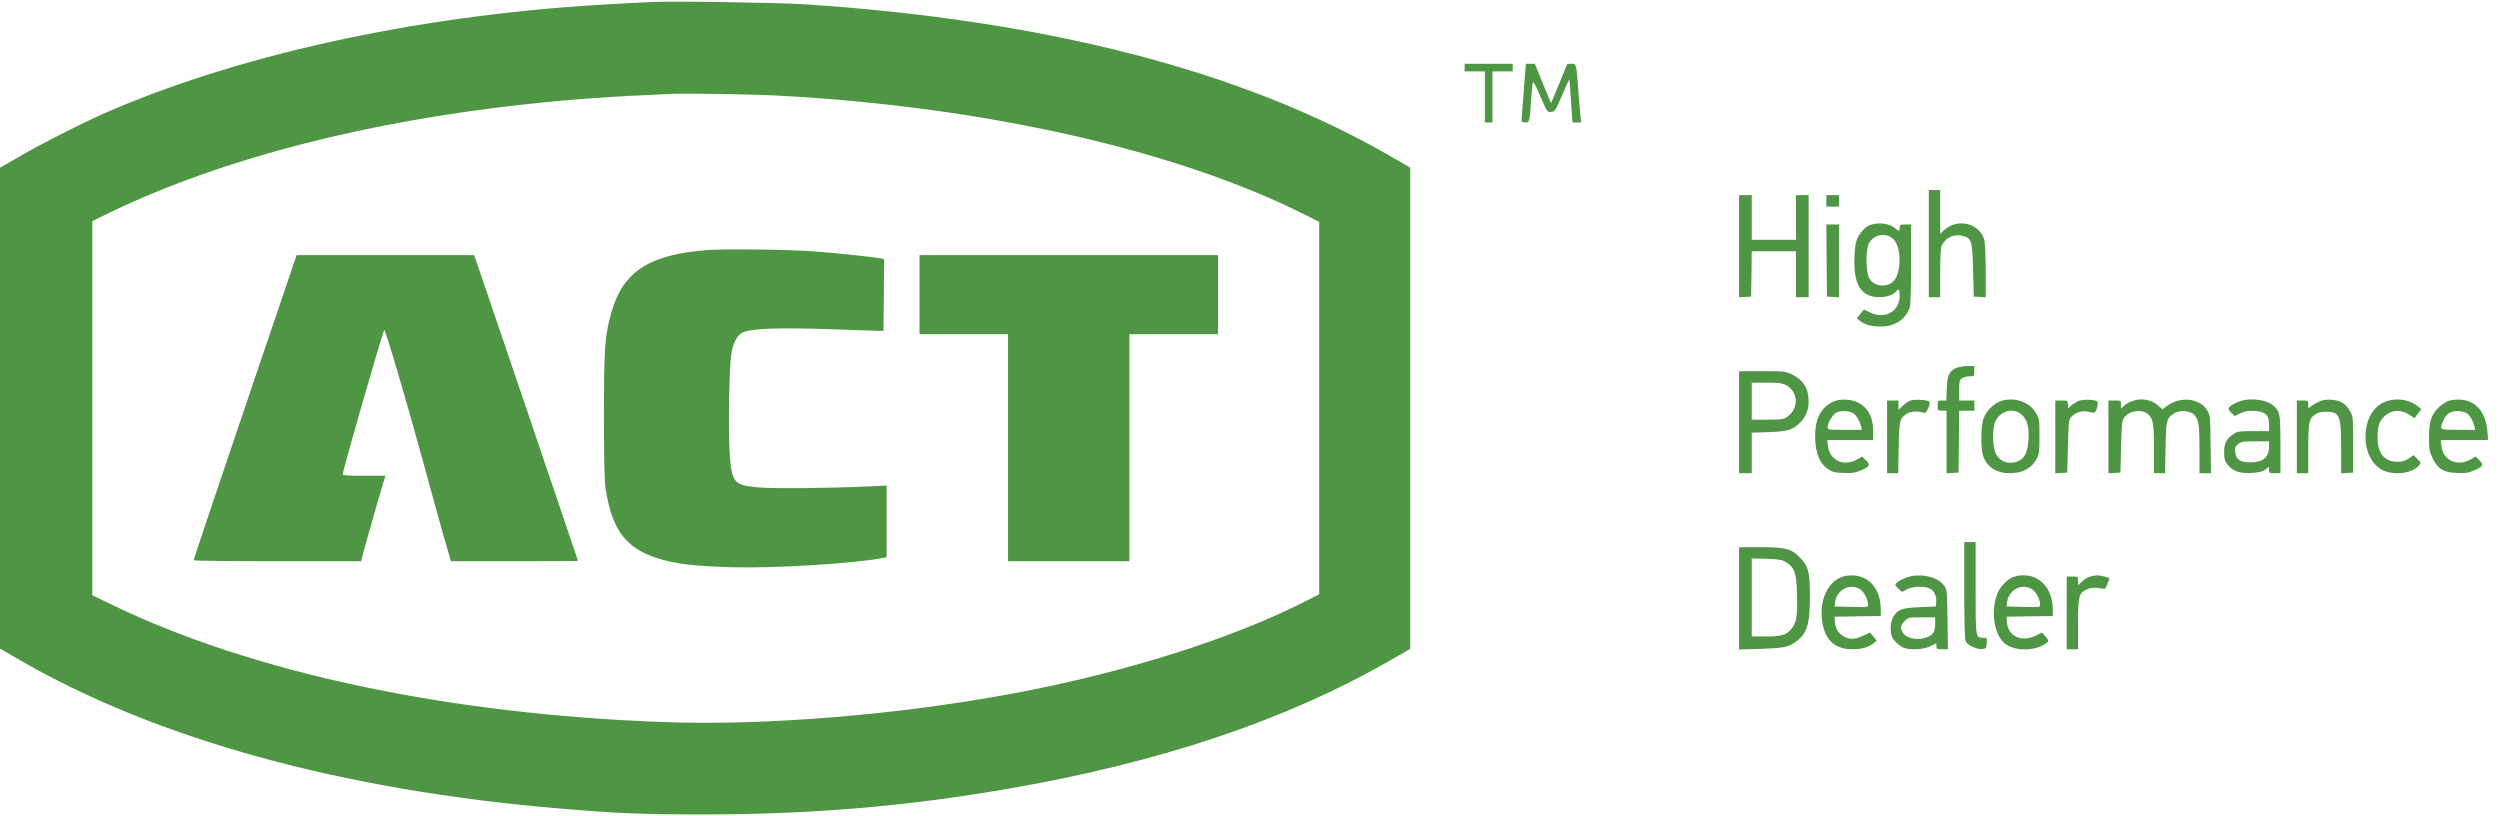 <svg width="147" height="48" viewBox="0 0 147 48" fill="none" xmlns="http://www.w3.org/2000/svg">
<g clip-path="url(#clip0_64_192)">
<path d="M38.263 0.12C38.018 0.135 37.118 0.18 36.255 0.225C25.278 0.787 14.614 3.037 6.537 6.487C5.079 7.11 2.596 8.362 1.212 9.165L0 9.862V38.137L1.071 38.76C9.162 43.455 20.08 46.462 32.909 47.542C36.315 47.827 37.706 47.888 41.461 47.888C47.649 47.888 53.286 47.415 59.236 46.387C68.16 44.842 75.508 42.39 81.606 38.91L82.922 38.153V9.855L81.606 9.097C72.994 4.155 61.504 1.192 47.374 0.255C45.76 0.15 39.357 0.052 38.263 0.12ZM45.812 5.625C57.927 6.277 69.216 8.835 76.772 12.645L77.568 13.05V34.95L76.668 35.4C72.355 37.583 66.115 39.547 59.682 40.755C52.892 42.03 45.076 42.675 39.067 42.458C26.364 42.008 14.844 39.555 6.597 35.565L5.429 35.002V12.998L6.559 12.45C13.044 9.337 21.523 7.14 31.012 6.12C33.69 5.827 36.084 5.662 39.49 5.52C40.465 5.482 44.272 5.542 45.812 5.625ZM41.625 14.7C38.196 14.955 36.65 15.953 35.965 18.322C35.564 19.718 35.512 20.407 35.512 24.412C35.512 27.052 35.541 28.267 35.608 28.725C36.002 31.305 36.902 32.392 39.119 32.955C40.041 33.187 41.052 33.292 42.911 33.352C45.492 33.427 50.222 33.142 51.933 32.805L52.133 32.76V28.552L51.114 28.598C48.824 28.71 45.388 28.74 44.555 28.657C43.12 28.522 43.016 28.38 42.897 26.497C42.822 25.147 42.874 21.75 42.993 20.887C43.09 20.183 43.321 19.725 43.67 19.552C44.153 19.312 45.864 19.252 48.824 19.358C50.259 19.402 51.546 19.448 51.687 19.455L51.947 19.462L51.97 17.355L51.985 15.24L51.821 15.202C51.538 15.127 49.04 14.865 47.894 14.783C46.362 14.67 42.666 14.625 41.625 14.7ZM14.405 23.947C12.739 28.86 11.379 32.91 11.379 32.94C11.379 32.977 13.595 33 16.309 33H21.233L21.411 32.31C21.515 31.927 21.835 30.795 22.125 29.79L22.661 27.975H21.404C20.489 27.975 20.154 27.953 20.154 27.885C20.154 27.652 22.497 19.515 22.594 19.41C22.661 19.343 24.111 24.3 24.981 27.525C25.345 28.867 25.836 30.645 26.074 31.477L26.513 33H30.254C32.306 33 33.987 32.992 33.987 32.977C33.987 32.947 28.29 16.177 28.067 15.54L27.874 15H17.44L14.405 23.947ZM54.067 19.65H59.273V33H66.412V19.65H71.618V15H54.067V19.65ZM86.121 4.2H87.31V7.2H87.757V4.2H88.947V3.75H86.121V4.2ZM89.594 5.377C89.519 6.277 89.467 7.057 89.467 7.102C89.467 7.162 89.564 7.2 89.683 7.2C89.936 7.2 89.958 7.14 90.032 5.85C90.062 5.377 90.107 4.927 90.129 4.86C90.159 4.762 90.3 5.017 90.575 5.67C90.977 6.592 90.984 6.607 91.207 6.585C91.423 6.562 91.46 6.51 91.854 5.602L92.271 4.65L92.323 5.19C92.345 5.49 92.39 6.067 92.412 6.465L92.464 7.2H92.977L92.933 6.84C92.91 6.645 92.858 6.015 92.814 5.437C92.687 3.705 92.702 3.75 92.397 3.75C92.256 3.75 92.144 3.757 92.144 3.772C92.144 3.787 91.929 4.305 91.676 4.935L91.2 6.067L90.724 4.912L90.248 3.75H89.72L89.594 5.377ZM113.414 17.475H114.083V16.042C114.083 15.135 114.113 14.557 114.165 14.453C114.418 13.95 114.902 13.732 115.423 13.875C115.935 14.017 115.973 14.137 116.017 15.9L116.055 17.438L116.412 17.46L116.761 17.482V15.975C116.761 15.09 116.724 14.325 116.679 14.122C116.426 13.117 115.073 12.795 114.292 13.553L114.083 13.755V11.175H113.414V17.475ZM102.259 17.482L102.616 17.46L102.966 17.438L102.987 16.102L103.003 14.775H105.605V17.475H106.349V11.475H105.605V14.1H103.003V11.475H102.259V17.482ZM107.39 12.15H108.134V11.475H107.39V12.15ZM110.03 13.207C109.733 13.29 109.435 13.582 109.235 13.972C109.108 14.22 109.071 14.46 109.041 15.12C108.974 16.74 109.435 17.475 110.513 17.475C110.922 17.475 111.309 17.34 111.473 17.152C111.636 16.942 111.703 17.002 111.703 17.362C111.703 18.322 110.841 18.81 109.933 18.36L109.599 18.202L109.39 18.457L109.175 18.712L109.369 18.87C109.636 19.095 110.038 19.2 110.595 19.2C111.421 19.2 112.053 18.78 112.291 18.082C112.343 17.918 112.373 17.047 112.373 15.518V13.2H112.039C111.733 13.2 111.703 13.215 111.703 13.387C111.703 13.612 111.651 13.62 111.45 13.432C111.138 13.155 110.536 13.057 110.03 13.207ZM111.332 14.062C111.6 14.325 111.741 14.925 111.681 15.577C111.607 16.328 111.339 16.71 110.833 16.777C110.417 16.83 110.045 16.657 109.889 16.312C109.717 15.953 109.703 14.775 109.867 14.377C110.112 13.785 110.877 13.627 111.332 14.062ZM107.405 15.315L107.427 17.438L107.784 17.46L108.134 17.482V13.2H107.39L107.405 15.315ZM114.998 21.645C114.604 21.84 114.5 22.08 114.47 22.852L114.44 23.55H114.188C113.942 23.55 113.935 23.558 113.935 23.85C113.935 24.142 113.942 24.15 114.195 24.15H114.456V27.832L114.813 27.81L115.162 27.787L115.184 25.965L115.2 24.15H116.092V23.55H115.2V22.957C115.2 22.425 115.214 22.343 115.363 22.245C115.452 22.177 115.653 22.125 115.809 22.125C116.092 22.125 116.092 22.125 116.092 21.825V21.525H115.668C115.43 21.525 115.132 21.585 114.998 21.645ZM102.259 27.825H103.003V25.44L103.992 25.41C105.084 25.372 105.397 25.282 105.821 24.878C106.171 24.54 106.349 24.12 106.349 23.602C106.349 22.845 106.03 22.328 105.345 22.005C104.995 21.84 104.884 21.825 103.619 21.825H102.259V27.825ZM105.002 22.635C105.746 23.01 105.791 24.03 105.092 24.503C104.861 24.66 104.75 24.675 103.924 24.675H103.003V22.5H103.88C104.565 22.5 104.802 22.53 105.002 22.635ZM107.904 23.572C107.064 23.895 106.677 24.645 106.736 25.875C106.773 26.7 107.026 27.277 107.487 27.585C107.74 27.758 107.889 27.795 108.395 27.81C108.893 27.832 109.072 27.81 109.384 27.675C109.941 27.435 109.994 27.337 109.718 27.067L109.495 26.842L109.236 26.992C108.44 27.473 107.584 27.09 107.487 26.22L107.443 25.875H110.143V25.32C110.143 24.262 109.562 23.572 108.603 23.505C108.342 23.482 108.067 23.512 107.904 23.572ZM109.034 24.345C109.213 24.51 109.354 24.772 109.429 25.065L109.473 25.275H108.469C107.51 25.275 107.465 25.267 107.465 25.125C107.465 24.87 107.748 24.39 107.971 24.262C108.238 24.113 108.826 24.157 109.034 24.345ZM112.343 23.55C112.225 23.587 112.016 23.73 111.875 23.865L111.629 24.105V23.55H110.96V27.825H111.614L111.645 26.34C111.666 24.735 111.696 24.608 112.113 24.33C112.314 24.195 112.753 24.157 113.05 24.255C113.221 24.307 113.251 24.277 113.377 24C113.467 23.79 113.488 23.67 113.437 23.617C113.333 23.512 112.603 23.467 112.343 23.55ZM117.661 23.58C117.243 23.722 116.797 24.157 116.634 24.593C116.47 25.012 116.456 26.362 116.604 26.797C116.827 27.457 117.377 27.817 118.144 27.825C118.924 27.825 119.453 27.547 119.758 26.977C119.906 26.692 119.922 26.558 119.922 25.65C119.922 24.675 119.913 24.622 119.713 24.285C119.333 23.625 118.448 23.325 117.661 23.58ZM118.865 24.375C119.199 24.667 119.319 25.102 119.274 25.852C119.222 26.745 118.962 27.12 118.337 27.202C117.936 27.255 117.571 27.067 117.37 26.707C117.154 26.325 117.132 25.155 117.341 24.75C117.638 24.142 118.396 23.955 118.865 24.375ZM122.189 23.587C122.048 23.655 121.855 23.782 121.766 23.865L121.595 24.023V23.79C121.595 23.55 121.587 23.55 121.223 23.55H120.851V27.832L121.208 27.81L121.557 27.787L121.595 26.235C121.632 24.72 121.639 24.682 121.811 24.495C122.057 24.233 122.48 24.12 122.837 24.217C122.985 24.262 123.135 24.277 123.164 24.255C123.276 24.187 123.402 23.692 123.328 23.617C123.194 23.482 122.465 23.46 122.189 23.587ZM125.366 23.587C125.202 23.64 124.993 23.76 124.897 23.857L124.718 24.023V23.79C124.718 23.55 124.711 23.55 124.347 23.55H123.975V27.832L124.332 27.81L124.681 27.787L124.718 26.288C124.748 24.997 124.778 24.75 124.889 24.57C125.164 24.15 125.938 24.03 126.295 24.352C126.608 24.63 126.652 24.892 126.652 26.4V27.825H127.306L127.336 26.34C127.359 24.697 127.388 24.593 127.864 24.293C128.177 24.098 128.749 24.142 129.01 24.383C129.278 24.645 129.33 24.975 129.33 26.452V27.825H130.006L129.984 26.115C129.961 24.48 129.954 24.405 129.783 24.128C129.351 23.415 128.214 23.288 127.44 23.857L127.15 24.067L126.905 23.85C126.496 23.49 125.908 23.385 125.366 23.587ZM131.746 23.58C131.375 23.7 131.04 23.91 131.04 24.03C131.04 24.082 131.122 24.202 131.218 24.292L131.404 24.465L131.746 24.3C132.021 24.165 132.178 24.142 132.579 24.165C133.211 24.202 133.42 24.412 133.42 24.983V25.35H132.497C131.673 25.35 131.56 25.365 131.337 25.515C130.906 25.815 130.779 26.055 130.779 26.58C130.779 26.977 130.809 27.09 130.98 27.315C131.278 27.705 131.709 27.855 132.416 27.81C132.84 27.78 133.033 27.727 133.204 27.608L133.42 27.442V27.637C133.42 27.81 133.449 27.825 133.754 27.825H134.089V26.137C134.089 24.285 134.066 24.187 133.65 23.827C133.263 23.505 132.356 23.385 131.746 23.58ZM133.42 26.25C133.42 26.895 133.07 27.187 132.289 27.187C131.724 27.187 131.457 27 131.427 26.572C131.404 26.317 131.434 26.242 131.605 26.107C131.776 25.972 131.903 25.95 132.61 25.95H133.42V26.25ZM136.461 23.573C136.313 23.633 136.09 23.753 135.956 23.842L135.726 24.008V23.782C135.726 23.558 135.717 23.55 135.391 23.55H135.055V27.825H135.726V26.392C135.726 24.795 135.77 24.585 136.186 24.337C136.335 24.247 136.551 24.202 136.774 24.21C137.577 24.225 137.659 24.42 137.659 26.362V27.832L138.016 27.81L138.365 27.787V26.137C138.365 24.525 138.358 24.48 138.18 24.165C138.082 23.985 137.889 23.775 137.755 23.692C137.443 23.497 136.811 23.438 136.461 23.573ZM140.418 23.565C139.756 23.753 139.295 24.315 139.146 25.095C138.915 26.325 139.422 27.465 140.329 27.735C141.005 27.945 141.876 27.78 142.226 27.383C142.374 27.217 142.374 27.217 142.144 26.992L141.92 26.76L141.637 26.955C141.421 27.105 141.266 27.15 140.968 27.15C140.209 27.15 139.808 26.663 139.8 25.74C139.793 25.08 139.904 24.742 140.225 24.457C140.656 24.082 141.191 24.06 141.705 24.412L141.972 24.593L142.173 24.322L142.374 24.06L142.158 23.88C141.712 23.52 141.005 23.392 140.418 23.565ZM143.95 23.58C143.795 23.64 143.534 23.82 143.377 23.97C142.954 24.39 142.827 24.787 142.827 25.725C142.827 26.438 142.85 26.55 143.036 26.947C143.348 27.577 143.675 27.78 144.464 27.81C144.962 27.832 145.14 27.81 145.453 27.675C146.011 27.435 146.063 27.337 145.788 27.067L145.565 26.842L145.304 26.992C144.509 27.473 143.653 27.09 143.556 26.22L143.511 25.875H146.308L146.256 25.328C146.152 24.217 145.579 23.55 144.664 23.497C144.419 23.482 144.121 23.52 143.95 23.58ZM145.103 24.345C145.282 24.51 145.423 24.772 145.497 25.065L145.542 25.275H144.538C143.415 25.275 143.438 25.29 143.661 24.742C143.824 24.322 144.136 24.135 144.598 24.172C144.798 24.187 145.014 24.262 145.103 24.345ZM115.496 34.68C115.496 36.367 115.526 37.568 115.571 37.688C115.66 37.928 116.218 38.197 116.56 38.16C116.783 38.138 116.798 38.115 116.82 37.815C116.842 37.507 116.835 37.5 116.619 37.5C116.158 37.5 116.166 37.537 116.166 34.568V31.875H115.496V34.68ZM102.259 38.19L103.508 38.153C104.809 38.115 105.129 38.055 105.531 37.778C106.245 37.297 106.423 36.75 106.423 35.093C106.423 33.623 106.334 33.278 105.828 32.775C105.323 32.258 104.995 32.175 103.471 32.175H102.259V38.19ZM105.033 33.067C105.531 33.375 105.635 33.697 105.665 34.995C105.695 36.248 105.635 36.615 105.33 36.983C105.025 37.343 104.75 37.425 103.821 37.425H103.003V32.835L103.88 32.857C104.638 32.888 104.788 32.91 105.033 33.067ZM108.32 33.915C107.494 34.208 106.996 35.242 107.13 36.412C107.256 37.583 107.844 38.167 108.878 38.175C109.466 38.175 109.807 38.085 110.128 37.852L110.358 37.672L109.956 37.193L109.548 37.38C109.064 37.612 108.781 37.62 108.431 37.432C108.112 37.267 107.911 36.937 107.888 36.555L107.874 36.263L109.235 36.24L110.588 36.225V35.827C110.588 34.62 109.875 33.81 108.841 33.833C108.677 33.833 108.447 33.87 108.32 33.915ZM109.332 34.62C109.569 34.74 109.837 35.227 109.844 35.535C109.844 35.707 109.844 35.707 108.863 35.685L107.874 35.663L107.896 35.445C107.978 34.71 108.707 34.29 109.332 34.62ZM112.084 33.96C111.868 34.042 111.622 34.17 111.547 34.252C111.406 34.395 111.406 34.395 111.622 34.605L111.838 34.807L112.12 34.657C112.463 34.47 113.169 34.447 113.482 34.612C113.735 34.74 113.883 35.062 113.846 35.407L113.824 35.663L112.894 35.7C111.845 35.745 111.6 35.827 111.333 36.255C111.161 36.54 111.117 37.102 111.243 37.425C111.34 37.665 111.681 37.995 111.95 38.092C112.336 38.242 113.132 38.19 113.512 37.995L113.86 37.822V37.995C113.86 38.16 113.89 38.175 114.203 38.175H114.538L114.515 36.427C114.493 34.74 114.485 34.68 114.322 34.44C113.935 33.9 112.887 33.675 112.084 33.96ZM113.787 36.69C113.779 37.147 113.69 37.305 113.318 37.462C112.768 37.695 112.038 37.537 111.861 37.155C111.734 36.87 111.756 36.758 111.995 36.517C112.209 36.307 112.232 36.3 112.998 36.3H113.787V36.69ZM118.397 33.922C118.018 34.042 117.549 34.56 117.408 34.995C117.074 36.03 117.253 37.245 117.817 37.778C118.39 38.318 119.662 38.325 120.353 37.792C120.48 37.695 120.473 37.672 120.28 37.432L120.071 37.185L119.751 37.35C118.888 37.807 118.056 37.425 118.003 36.555L117.988 36.263L119.35 36.24L120.703 36.225V35.827C120.703 34.395 119.647 33.525 118.397 33.922ZM119.446 34.62C119.684 34.74 119.952 35.227 119.959 35.535C119.959 35.707 119.959 35.707 118.977 35.685L117.988 35.663L118.011 35.445C118.092 34.71 118.822 34.29 119.446 34.62ZM122.889 33.907C122.755 33.945 122.547 34.072 122.421 34.193L122.189 34.41V34.155C122.189 33.9 122.189 33.9 121.855 33.9H121.52V38.175H122.189V36.712C122.189 35.085 122.235 34.897 122.644 34.688C122.904 34.553 123.164 34.522 123.529 34.597C123.788 34.65 123.804 34.642 123.9 34.373C123.96 34.215 124.02 34.065 124.034 34.035C124.064 33.968 123.543 33.825 123.306 33.833C123.201 33.833 123.015 33.87 122.889 33.907Z" fill="#4F9644"/>
</g>
<defs>
<clipPath id="clip0_64_192">
<rect width="146.286" height="48" fill="white"/>
</clipPath>
</defs>
</svg>

